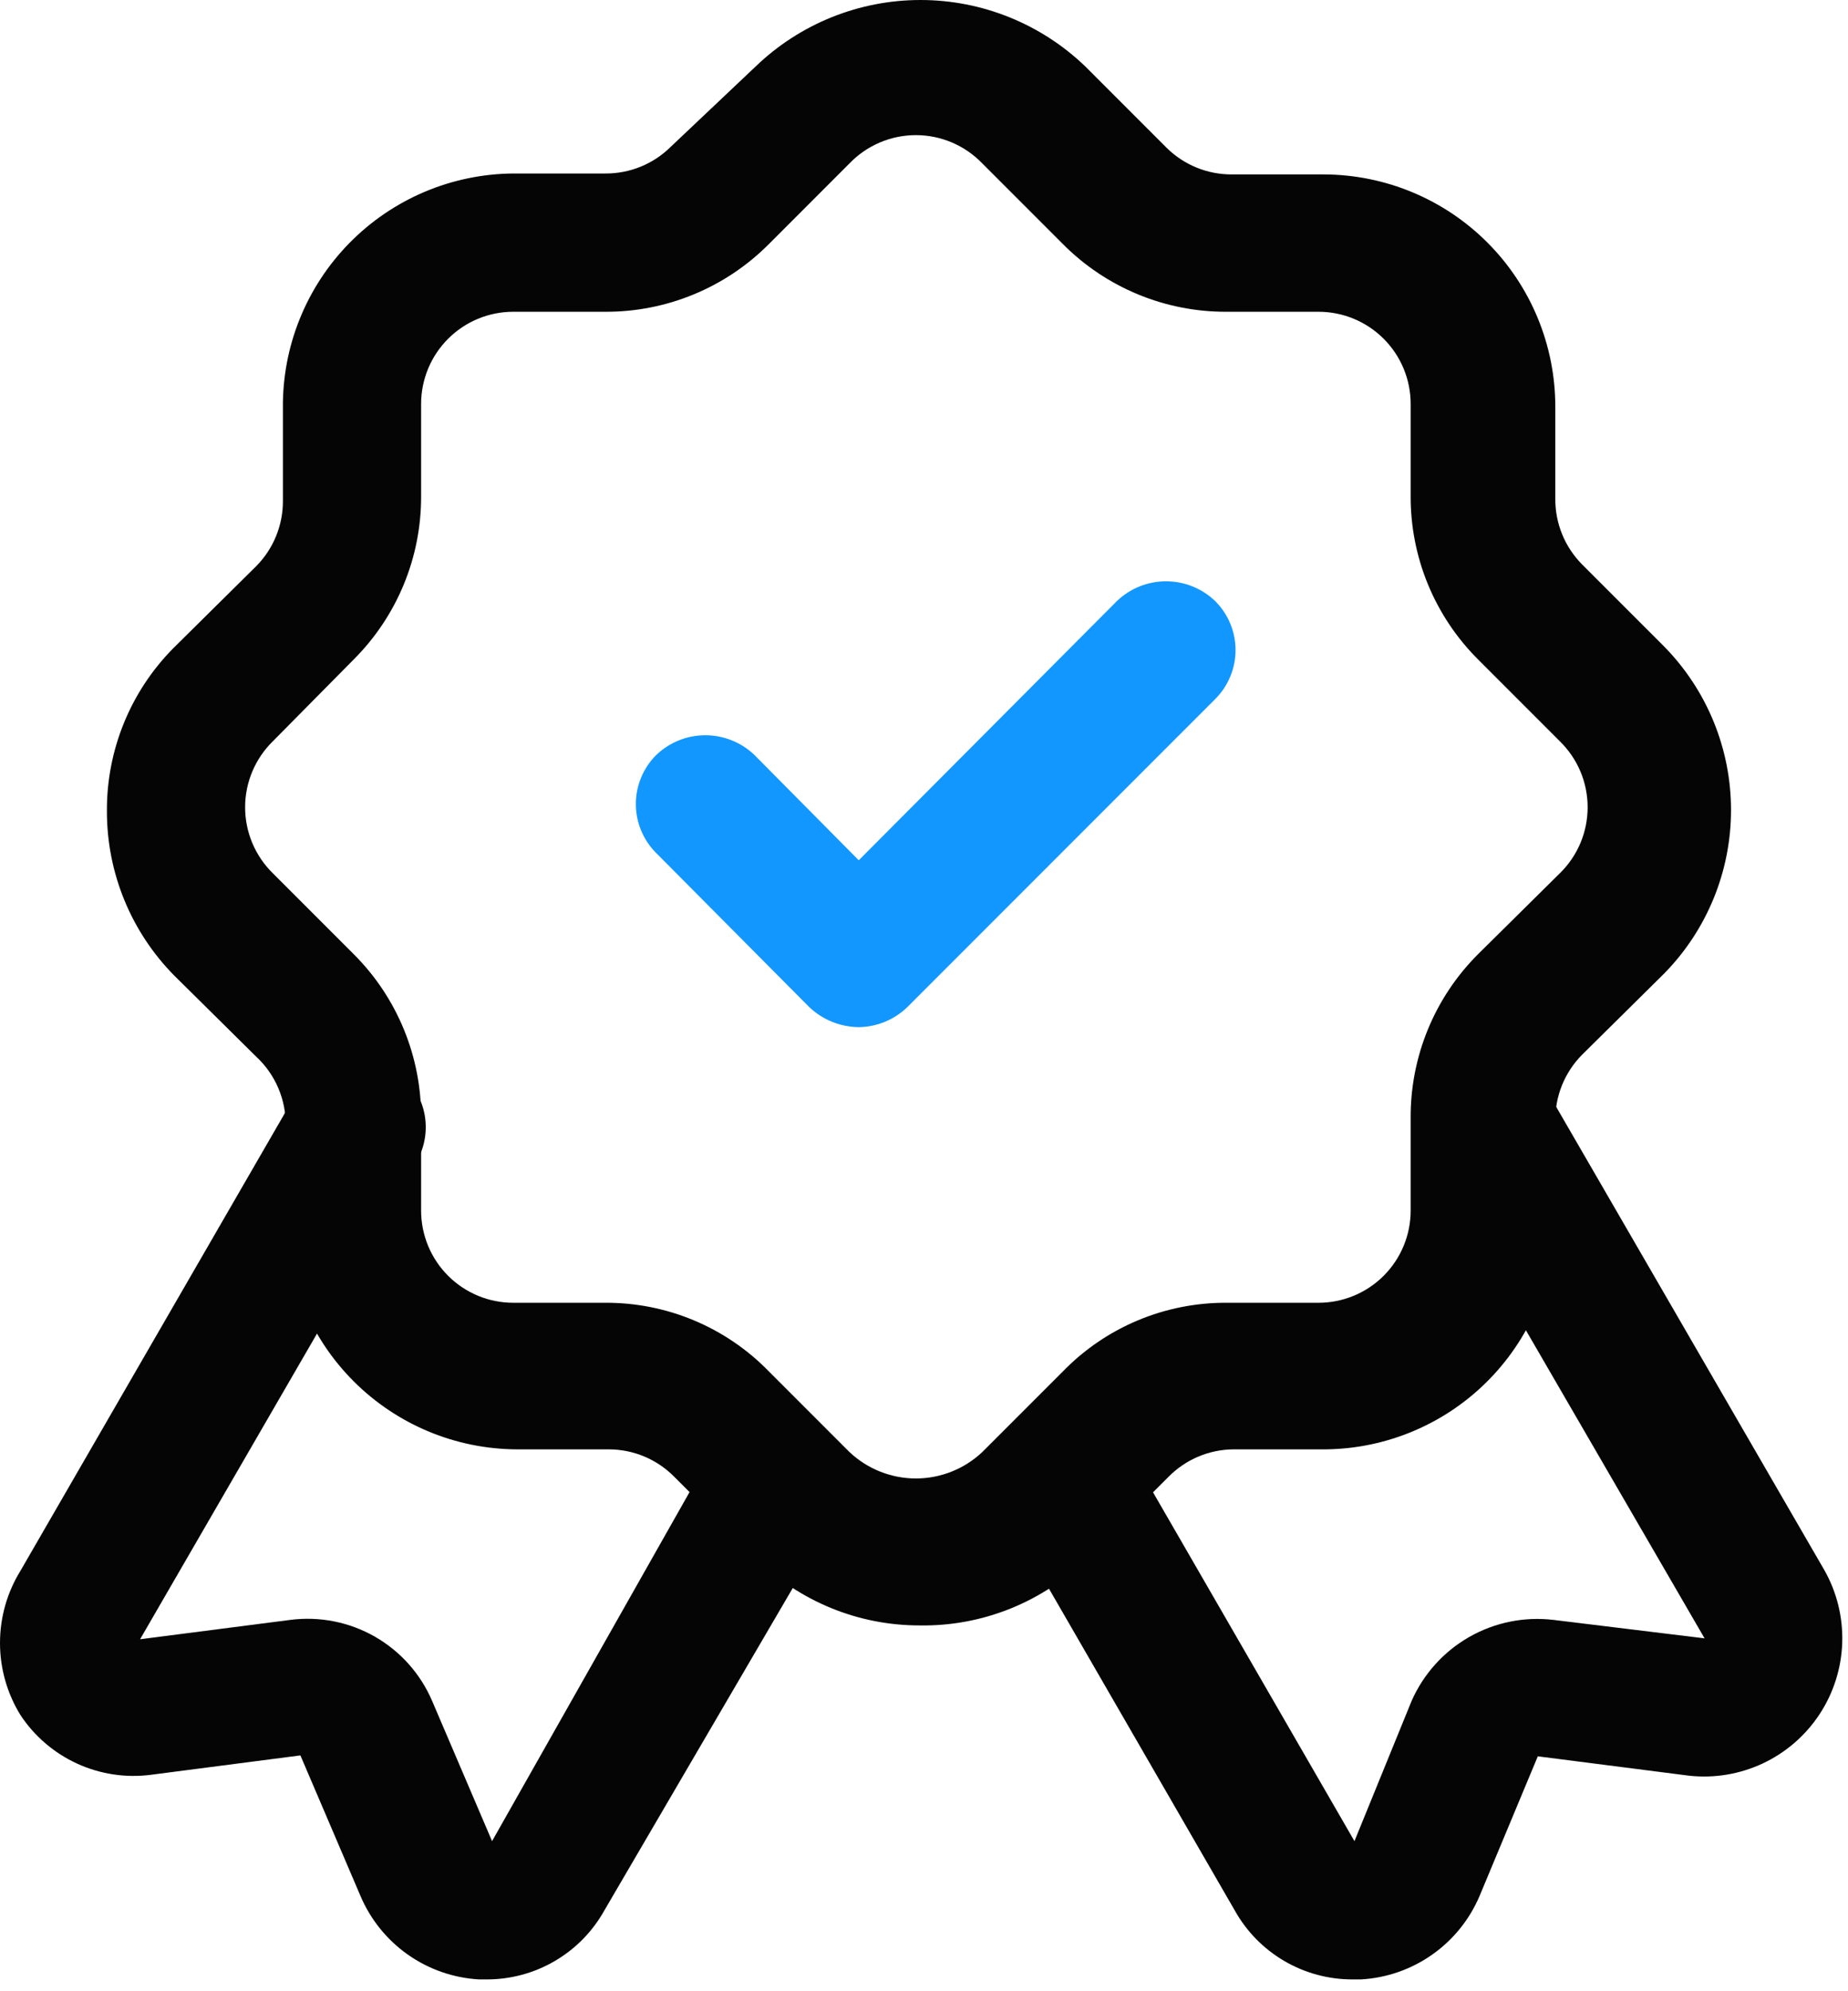 <svg xmlns="http://www.w3.org/2000/svg" width="117" height="126" viewBox="0 0 117 126" fill="none"><path d="M85.636 125.253C84.114 125.257 82.619 124.854 81.306 124.084C79.993 123.315 78.909 122.208 78.169 120.878L63.644 95.736C63.064 94.731 62.907 93.536 63.208 92.414C63.509 91.293 64.243 90.337 65.249 89.757C66.254 89.177 67.449 89.02 68.57 89.321C69.692 89.622 70.647 90.356 71.228 91.361L85.753 116.503L89.369 107.636C90.119 105.931 91.397 104.511 93.014 103.587C94.631 102.663 96.503 102.283 98.353 102.503L107.919 103.67L90.419 73.511C90.132 73.013 89.946 72.464 89.871 71.894C89.796 71.324 89.834 70.745 89.983 70.189C90.132 69.634 90.389 69.114 90.739 68.658C91.089 68.202 91.526 67.819 92.023 67.532C92.522 67.245 93.071 67.058 93.641 66.984C94.211 66.909 94.79 66.947 95.345 67.096C95.901 67.245 96.421 67.502 96.877 67.852C97.333 68.202 97.715 68.638 98.003 69.136L115.503 99.353C116.297 100.755 116.688 102.349 116.634 103.96C116.579 105.57 116.081 107.135 115.194 108.48C114.307 109.825 113.066 110.9 111.607 111.585C110.149 112.269 108.529 112.538 106.928 112.361L97.361 111.136L93.686 119.945C93.055 121.445 92.015 122.739 90.684 123.677C89.354 124.616 87.787 125.162 86.161 125.253H85.636Z" fill="#050505"></path><path d="M30.803 125.253H30.336C28.71 125.162 27.143 124.616 25.813 123.677C24.482 122.739 23.442 121.445 22.811 119.945L19.019 111.078L9.569 112.303C7.972 112.513 6.348 112.269 4.883 111.598C3.418 110.927 2.171 109.858 1.286 108.511C0.445 107.143 0 105.568 0 103.961C0 102.355 0.445 100.78 1.286 99.411L18.786 69.136C19.366 68.131 20.322 67.397 21.443 67.096C22.565 66.795 23.76 66.952 24.765 67.532C25.771 68.112 26.505 69.068 26.806 70.189C27.107 71.311 26.95 72.506 26.369 73.511L8.869 103.728L18.378 102.503C20.23 102.264 22.109 102.636 23.731 103.562C25.352 104.489 26.627 105.919 27.361 107.636L31.153 116.503L45.386 91.361C45.966 90.356 46.922 89.622 48.043 89.321C49.165 89.02 50.36 89.177 51.365 89.757C52.371 90.337 53.105 91.293 53.406 92.414C53.706 93.536 53.55 94.731 52.969 95.736L38.269 120.878C37.529 122.208 36.446 123.315 35.133 124.084C33.82 124.854 32.325 125.257 30.803 125.253Z" fill="#050505"></path><path d="M58.219 102.853C54.333 102.856 50.601 101.326 47.836 98.595L42.703 93.462C42.163 92.91 41.518 92.472 40.807 92.171C40.096 91.871 39.333 91.715 38.561 91.712H32.728C28.849 91.696 25.134 90.149 22.392 87.406C19.649 84.663 18.102 80.948 18.086 77.07V71.237C18.1 70.417 17.941 69.604 17.619 68.85C17.297 68.096 16.82 67.419 16.219 66.862L11.028 61.728C8.296 58.963 6.766 55.232 6.769 51.345C6.755 49.432 7.119 47.535 7.84 45.763C8.56 43.992 9.624 42.38 10.969 41.02L16.219 35.828C16.76 35.283 17.188 34.637 17.478 33.926C17.768 33.215 17.916 32.454 17.911 31.686V25.853C17.888 23.918 18.247 21.997 18.968 20.201C19.689 18.405 20.758 16.769 22.113 15.387C23.468 14.005 25.083 12.904 26.864 12.147C28.646 11.391 30.559 10.993 32.495 10.978H38.328C39.096 10.983 39.856 10.835 40.567 10.545C41.278 10.255 41.924 9.827 42.469 9.286L47.836 4.211C50.641 1.51 54.383 0 58.278 0C62.172 0 65.915 1.51 68.719 4.211L73.853 9.345C74.398 9.885 75.044 10.313 75.755 10.604C76.466 10.894 77.227 11.041 77.995 11.037H83.828C87.716 11.052 91.44 12.607 94.185 15.363C96.929 18.118 98.469 21.848 98.469 25.736V31.57C98.465 32.337 98.612 33.099 98.903 33.809C99.193 34.52 99.621 35.166 100.161 35.712L105.353 40.903C108.071 43.664 109.594 47.383 109.594 51.257C109.594 55.132 108.071 58.851 105.353 61.611L100.161 66.745C99.614 67.297 99.182 67.953 98.891 68.674C98.601 69.395 98.457 70.167 98.469 70.945V76.778C98.5 78.713 98.149 80.636 97.435 82.435C96.721 84.234 95.658 85.874 94.309 87.262C92.959 88.649 91.349 89.757 89.57 90.52C87.792 91.284 85.88 91.689 83.945 91.712H78.111C77.339 91.715 76.576 91.871 75.865 92.171C75.154 92.472 74.51 92.91 73.969 93.462L68.836 98.595C67.439 99.975 65.78 101.063 63.957 101.794C62.134 102.526 60.183 102.886 58.219 102.853ZM32.495 19.728C30.947 19.728 29.464 20.343 28.37 21.437C27.276 22.531 26.661 24.014 26.661 25.561V31.395C26.668 33.312 26.295 35.211 25.564 36.983C24.833 38.755 23.759 40.365 22.403 41.72L17.269 46.911C16.718 47.452 16.28 48.096 15.979 48.807C15.679 49.518 15.523 50.281 15.519 51.053C15.515 51.835 15.667 52.609 15.968 53.331C16.269 54.052 16.711 54.706 17.269 55.253L22.403 60.386C23.766 61.748 24.844 63.368 25.575 65.15C26.306 66.933 26.675 68.843 26.661 70.77V76.603C26.661 78.15 27.276 79.634 28.37 80.728C29.464 81.822 30.947 82.436 32.495 82.436H38.328C40.25 82.428 42.155 82.805 43.928 83.547C45.702 84.288 47.309 85.379 48.653 86.753L53.786 91.886C54.922 92.957 56.425 93.553 57.986 93.553C59.547 93.553 61.05 92.957 62.186 91.886L67.32 86.753C68.664 85.379 70.27 84.288 72.044 83.547C73.817 82.805 75.722 82.428 77.644 82.436H83.478C85.025 82.436 86.509 81.822 87.603 80.728C88.697 79.634 89.311 78.15 89.311 76.603V70.77C89.297 68.843 89.666 66.933 90.397 65.15C91.128 63.368 92.207 61.748 93.57 60.386L98.761 55.253C99.317 54.71 99.758 54.061 100.06 53.345C100.361 52.629 100.516 51.859 100.516 51.082C100.516 50.305 100.361 49.536 100.06 48.82C99.758 48.103 99.317 47.455 98.761 46.911L93.57 41.72C92.213 40.365 91.139 38.755 90.408 36.983C89.677 35.211 89.305 33.312 89.311 31.395V25.561C89.311 24.014 88.697 22.531 87.603 21.437C86.509 20.343 85.025 19.728 83.478 19.728H77.644C75.728 19.735 73.828 19.362 72.056 18.631C70.284 17.9 68.674 16.826 67.32 15.47L62.186 10.336C61.642 9.772 60.99 9.323 60.268 9.016C59.546 8.709 58.77 8.551 57.986 8.551C57.202 8.551 56.426 8.709 55.704 9.016C54.983 9.323 54.33 9.772 53.786 10.336L48.653 15.47C47.298 16.826 45.688 17.9 43.916 18.631C42.144 19.362 40.245 19.735 38.328 19.728H32.495Z" fill="#050505"></path><path d="M54.369 64.995C53.194 64.984 52.067 64.525 51.219 63.711L41.536 53.969C40.717 53.149 40.257 52.037 40.257 50.878C40.257 49.718 40.717 48.606 41.536 47.786C42.373 46.977 43.492 46.525 44.657 46.525C45.821 46.525 46.94 46.977 47.778 47.786L54.369 54.436L70.703 38.044C71.54 37.235 72.659 36.783 73.824 36.783C74.988 36.783 76.107 37.235 76.944 38.044C77.764 38.865 78.224 39.977 78.224 41.136C78.224 42.295 77.764 43.407 76.944 44.228L57.461 63.711C56.634 64.521 55.527 64.981 54.369 64.995Z" fill="#1297FF"></path></svg>
